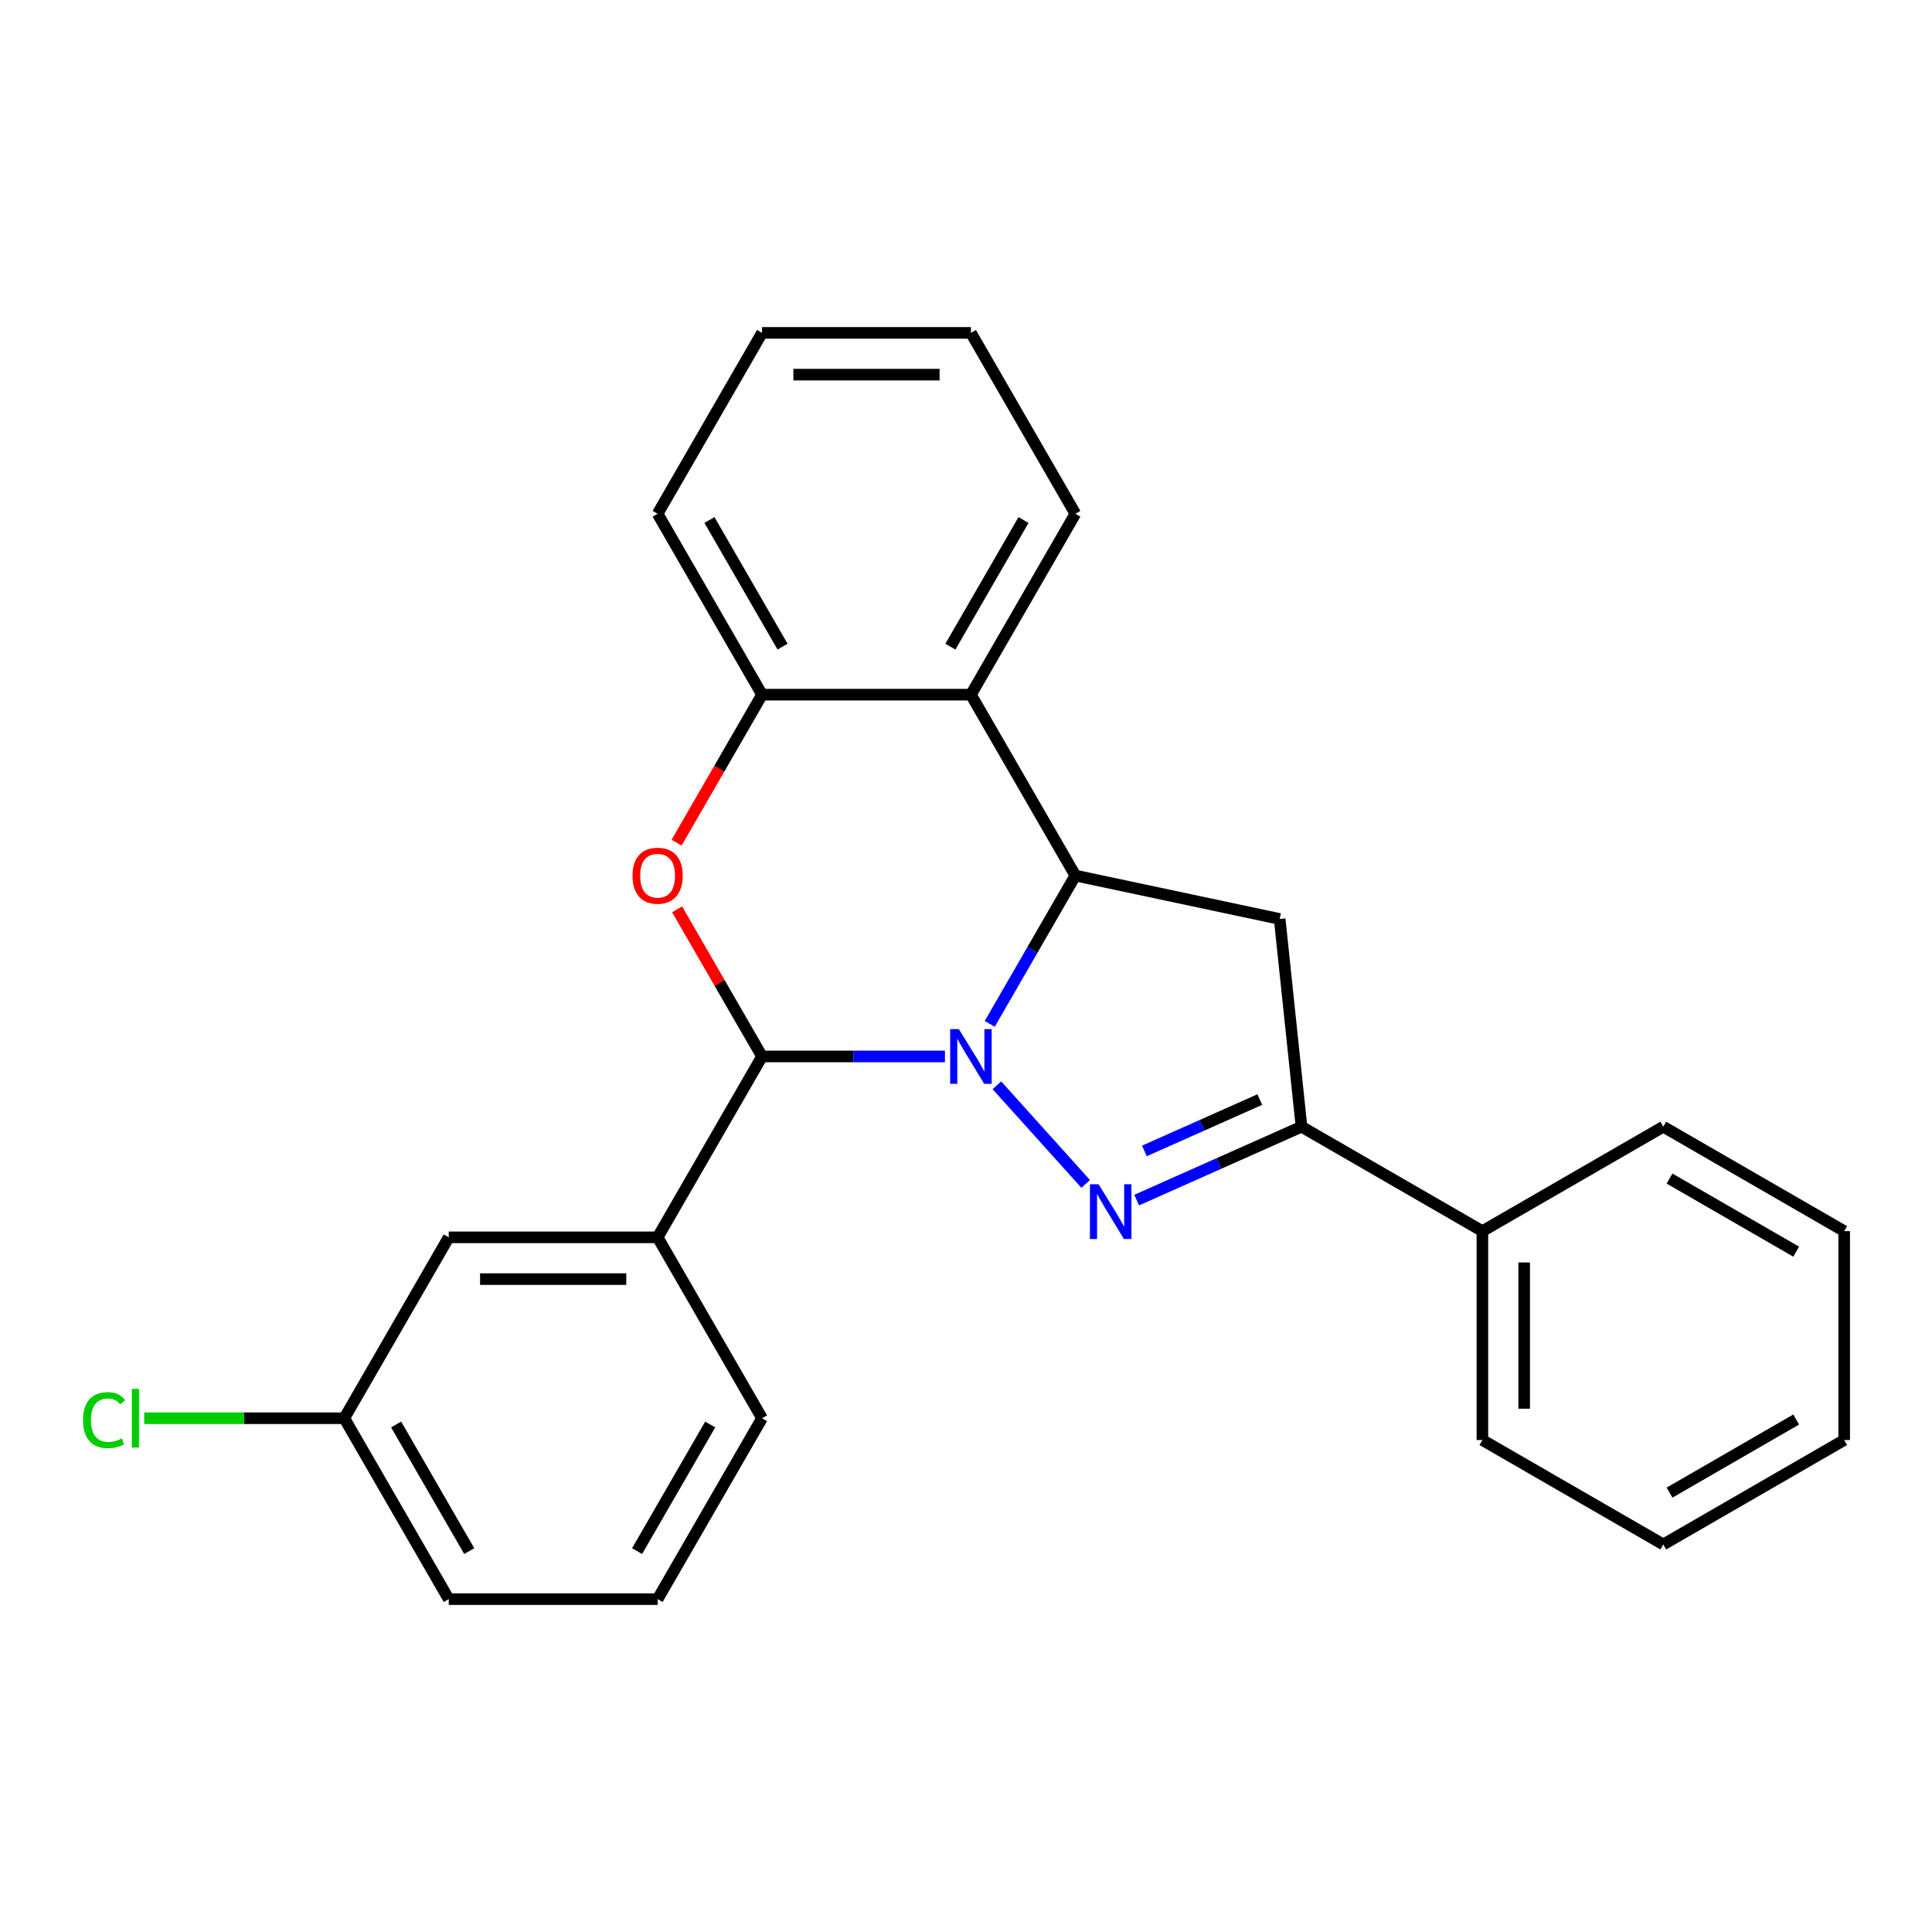 <?xml version='1.0' encoding='iso-8859-1'?>
<svg version='1.1' baseProfile='full'
              xmlns='http://www.w3.org/2000/svg'
                      xmlns:rdkit='http://www.rdkit.org/xml'
                      xmlns:xlink='http://www.w3.org/1999/xlink'
                  xml:space='preserve'
width='1000px' height='1000px' viewBox='0 0 1000 1000'>
<!-- END OF HEADER -->
<rect style='opacity:1.0;fill:#FFFFFF;stroke:none' width='1000' height='1000' x='0' y='0'> </rect>
<path class='bond-0' d='M 515.99,561.745 L 561.949,612.787' style='fill:none;fill-rule:evenodd;stroke:#0000FF;stroke-width:6px;stroke-linecap:butt;stroke-linejoin:miter;stroke-opacity:1' />
<path class='bond-1' d='M 512.283,529.952 L 534.444,491.569' style='fill:none;fill-rule:evenodd;stroke:#0000FF;stroke-width:6px;stroke-linecap:butt;stroke-linejoin:miter;stroke-opacity:1' />
<path class='bond-1' d='M 534.444,491.569 L 556.605,453.185' style='fill:none;fill-rule:evenodd;stroke:#000000;stroke-width:6px;stroke-linecap:butt;stroke-linejoin:miter;stroke-opacity:1' />
<path class='bond-2' d='M 489.105,546.815 L 441.769,546.815' style='fill:none;fill-rule:evenodd;stroke:#0000FF;stroke-width:6px;stroke-linecap:butt;stroke-linejoin:miter;stroke-opacity:1' />
<path class='bond-2' d='M 441.769,546.815 L 394.434,546.815' style='fill:none;fill-rule:evenodd;stroke:#000000;stroke-width:6px;stroke-linecap:butt;stroke-linejoin:miter;stroke-opacity:1' />
<path class='bond-4' d='M 588.333,621.174 L 630.995,602.18' style='fill:none;fill-rule:evenodd;stroke:#0000FF;stroke-width:6px;stroke-linecap:butt;stroke-linejoin:miter;stroke-opacity:1' />
<path class='bond-4' d='M 630.995,602.18 L 673.657,583.185' style='fill:none;fill-rule:evenodd;stroke:#000000;stroke-width:6px;stroke-linecap:butt;stroke-linejoin:miter;stroke-opacity:1' />
<path class='bond-4' d='M 592.337,595.722 L 622.2,582.426' style='fill:none;fill-rule:evenodd;stroke:#0000FF;stroke-width:6px;stroke-linecap:butt;stroke-linejoin:miter;stroke-opacity:1' />
<path class='bond-4' d='M 622.2,582.426 L 652.064,569.13' style='fill:none;fill-rule:evenodd;stroke:#000000;stroke-width:6px;stroke-linecap:butt;stroke-linejoin:miter;stroke-opacity:1' />
<path class='bond-5' d='M 556.605,453.185 L 662.356,475.663' style='fill:none;fill-rule:evenodd;stroke:#000000;stroke-width:6px;stroke-linecap:butt;stroke-linejoin:miter;stroke-opacity:1' />
<path class='bond-6' d='M 556.605,453.185 L 502.548,359.556' style='fill:none;fill-rule:evenodd;stroke:#000000;stroke-width:6px;stroke-linecap:butt;stroke-linejoin:miter;stroke-opacity:1' />
<path class='bond-3' d='M 394.434,546.815 L 372.446,508.731' style='fill:none;fill-rule:evenodd;stroke:#000000;stroke-width:6px;stroke-linecap:butt;stroke-linejoin:miter;stroke-opacity:1' />
<path class='bond-3' d='M 372.446,508.731 L 350.459,470.648' style='fill:none;fill-rule:evenodd;stroke:#FF0000;stroke-width:6px;stroke-linecap:butt;stroke-linejoin:miter;stroke-opacity:1' />
<path class='bond-8' d='M 394.434,546.815 L 340.376,640.444' style='fill:none;fill-rule:evenodd;stroke:#000000;stroke-width:6px;stroke-linecap:butt;stroke-linejoin:miter;stroke-opacity:1' />
<path class='bond-7' d='M 350.205,436.162 L 372.319,397.859' style='fill:none;fill-rule:evenodd;stroke:#FF0000;stroke-width:6px;stroke-linecap:butt;stroke-linejoin:miter;stroke-opacity:1' />
<path class='bond-7' d='M 372.319,397.859 L 394.434,359.556' style='fill:none;fill-rule:evenodd;stroke:#000000;stroke-width:6px;stroke-linecap:butt;stroke-linejoin:miter;stroke-opacity:1' />
<path class='bond-10' d='M 673.657,583.185 L 767.286,637.242' style='fill:none;fill-rule:evenodd;stroke:#000000;stroke-width:6px;stroke-linecap:butt;stroke-linejoin:miter;stroke-opacity:1' />
<path class='bond-25' d='M 673.657,583.185 L 662.356,475.663' style='fill:none;fill-rule:evenodd;stroke:#000000;stroke-width:6px;stroke-linecap:butt;stroke-linejoin:miter;stroke-opacity:1' />
<path class='bond-13' d='M 502.548,359.556 L 556.605,265.926' style='fill:none;fill-rule:evenodd;stroke:#000000;stroke-width:6px;stroke-linecap:butt;stroke-linejoin:miter;stroke-opacity:1' />
<path class='bond-13' d='M 491.93,334.7 L 529.77,269.159' style='fill:none;fill-rule:evenodd;stroke:#000000;stroke-width:6px;stroke-linecap:butt;stroke-linejoin:miter;stroke-opacity:1' />
<path class='bond-26' d='M 502.548,359.556 L 394.434,359.556' style='fill:none;fill-rule:evenodd;stroke:#000000;stroke-width:6px;stroke-linecap:butt;stroke-linejoin:miter;stroke-opacity:1' />
<path class='bond-15' d='M 394.434,359.556 L 340.376,265.926' style='fill:none;fill-rule:evenodd;stroke:#000000;stroke-width:6px;stroke-linecap:butt;stroke-linejoin:miter;stroke-opacity:1' />
<path class='bond-15' d='M 405.051,334.7 L 367.211,269.159' style='fill:none;fill-rule:evenodd;stroke:#000000;stroke-width:6px;stroke-linecap:butt;stroke-linejoin:miter;stroke-opacity:1' />
<path class='bond-9' d='M 340.376,640.444 L 232.262,640.444' style='fill:none;fill-rule:evenodd;stroke:#000000;stroke-width:6px;stroke-linecap:butt;stroke-linejoin:miter;stroke-opacity:1' />
<path class='bond-9' d='M 324.159,662.067 L 248.48,662.067' style='fill:none;fill-rule:evenodd;stroke:#000000;stroke-width:6px;stroke-linecap:butt;stroke-linejoin:miter;stroke-opacity:1' />
<path class='bond-14' d='M 340.376,640.444 L 394.434,734.074' style='fill:none;fill-rule:evenodd;stroke:#000000;stroke-width:6px;stroke-linecap:butt;stroke-linejoin:miter;stroke-opacity:1' />
<path class='bond-11' d='M 232.262,640.444 L 178.205,734.074' style='fill:none;fill-rule:evenodd;stroke:#000000;stroke-width:6px;stroke-linecap:butt;stroke-linejoin:miter;stroke-opacity:1' />
<path class='bond-17' d='M 767.286,637.242 L 767.286,745.356' style='fill:none;fill-rule:evenodd;stroke:#000000;stroke-width:6px;stroke-linecap:butt;stroke-linejoin:miter;stroke-opacity:1' />
<path class='bond-17' d='M 788.909,653.459 L 788.909,729.139' style='fill:none;fill-rule:evenodd;stroke:#000000;stroke-width:6px;stroke-linecap:butt;stroke-linejoin:miter;stroke-opacity:1' />
<path class='bond-18' d='M 767.286,637.242 L 860.916,583.185' style='fill:none;fill-rule:evenodd;stroke:#000000;stroke-width:6px;stroke-linecap:butt;stroke-linejoin:miter;stroke-opacity:1' />
<path class='bond-12' d='M 178.205,734.074 L 126.42,734.074' style='fill:none;fill-rule:evenodd;stroke:#000000;stroke-width:6px;stroke-linecap:butt;stroke-linejoin:miter;stroke-opacity:1' />
<path class='bond-12' d='M 126.42,734.074 L 74.634,734.074' style='fill:none;fill-rule:evenodd;stroke:#00CC00;stroke-width:6px;stroke-linecap:butt;stroke-linejoin:miter;stroke-opacity:1' />
<path class='bond-27' d='M 178.205,734.074 L 232.262,827.703' style='fill:none;fill-rule:evenodd;stroke:#000000;stroke-width:6px;stroke-linecap:butt;stroke-linejoin:miter;stroke-opacity:1' />
<path class='bond-27' d='M 205.04,737.307 L 242.88,802.847' style='fill:none;fill-rule:evenodd;stroke:#000000;stroke-width:6px;stroke-linecap:butt;stroke-linejoin:miter;stroke-opacity:1' />
<path class='bond-20' d='M 556.605,265.926 L 502.548,172.297' style='fill:none;fill-rule:evenodd;stroke:#000000;stroke-width:6px;stroke-linecap:butt;stroke-linejoin:miter;stroke-opacity:1' />
<path class='bond-16' d='M 394.434,734.074 L 340.376,827.703' style='fill:none;fill-rule:evenodd;stroke:#000000;stroke-width:6px;stroke-linecap:butt;stroke-linejoin:miter;stroke-opacity:1' />
<path class='bond-16' d='M 367.599,737.307 L 329.759,802.847' style='fill:none;fill-rule:evenodd;stroke:#000000;stroke-width:6px;stroke-linecap:butt;stroke-linejoin:miter;stroke-opacity:1' />
<path class='bond-21' d='M 340.376,265.926 L 394.434,172.297' style='fill:none;fill-rule:evenodd;stroke:#000000;stroke-width:6px;stroke-linecap:butt;stroke-linejoin:miter;stroke-opacity:1' />
<path class='bond-19' d='M 340.376,827.703 L 232.262,827.703' style='fill:none;fill-rule:evenodd;stroke:#000000;stroke-width:6px;stroke-linecap:butt;stroke-linejoin:miter;stroke-opacity:1' />
<path class='bond-23' d='M 767.286,745.356 L 860.916,799.413' style='fill:none;fill-rule:evenodd;stroke:#000000;stroke-width:6px;stroke-linecap:butt;stroke-linejoin:miter;stroke-opacity:1' />
<path class='bond-22' d='M 860.916,583.185 L 954.545,637.242' style='fill:none;fill-rule:evenodd;stroke:#000000;stroke-width:6px;stroke-linecap:butt;stroke-linejoin:miter;stroke-opacity:1' />
<path class='bond-22' d='M 864.149,610.02 L 929.69,647.86' style='fill:none;fill-rule:evenodd;stroke:#000000;stroke-width:6px;stroke-linecap:butt;stroke-linejoin:miter;stroke-opacity:1' />
<path class='bond-28' d='M 502.548,172.297 L 394.434,172.297' style='fill:none;fill-rule:evenodd;stroke:#000000;stroke-width:6px;stroke-linecap:butt;stroke-linejoin:miter;stroke-opacity:1' />
<path class='bond-28' d='M 486.33,193.92 L 410.651,193.92' style='fill:none;fill-rule:evenodd;stroke:#000000;stroke-width:6px;stroke-linecap:butt;stroke-linejoin:miter;stroke-opacity:1' />
<path class='bond-24' d='M 954.545,637.242 L 954.545,745.356' style='fill:none;fill-rule:evenodd;stroke:#000000;stroke-width:6px;stroke-linecap:butt;stroke-linejoin:miter;stroke-opacity:1' />
<path class='bond-29' d='M 860.916,799.413 L 954.545,745.356' style='fill:none;fill-rule:evenodd;stroke:#000000;stroke-width:6px;stroke-linecap:butt;stroke-linejoin:miter;stroke-opacity:1' />
<path class='bond-29' d='M 864.149,772.579 L 929.69,734.739' style='fill:none;fill-rule:evenodd;stroke:#000000;stroke-width:6px;stroke-linecap:butt;stroke-linejoin:miter;stroke-opacity:1' />
<path  class='atom-0' d='M 496.288 532.655
L 505.568 547.655
Q 506.488 549.135, 507.968 551.815
Q 509.448 554.495, 509.528 554.655
L 509.528 532.655
L 513.288 532.655
L 513.288 560.975
L 509.408 560.975
L 499.448 544.575
Q 498.288 542.655, 497.048 540.455
Q 495.848 538.255, 495.488 537.575
L 495.488 560.975
L 491.808 560.975
L 491.808 532.655
L 496.288 532.655
' fill='#0000FF'/>
<path  class='atom-1' d='M 568.63 612.999
L 577.91 627.999
Q 578.83 629.479, 580.31 632.159
Q 581.79 634.839, 581.87 634.999
L 581.87 612.999
L 585.63 612.999
L 585.63 641.319
L 581.75 641.319
L 571.79 624.919
Q 570.63 622.999, 569.39 620.799
Q 568.19 618.599, 567.83 617.919
L 567.83 641.319
L 564.15 641.319
L 564.15 612.999
L 568.63 612.999
' fill='#0000FF'/>
<path  class='atom-4' d='M 327.376 453.265
Q 327.376 446.465, 330.736 442.665
Q 334.096 438.865, 340.376 438.865
Q 346.656 438.865, 350.016 442.665
Q 353.376 446.465, 353.376 453.265
Q 353.376 460.145, 349.976 464.065
Q 346.576 467.945, 340.376 467.945
Q 334.136 467.945, 330.736 464.065
Q 327.376 460.185, 327.376 453.265
M 340.376 464.745
Q 344.696 464.745, 347.016 461.865
Q 349.376 458.945, 349.376 453.265
Q 349.376 447.705, 347.016 444.905
Q 344.696 442.065, 340.376 442.065
Q 336.056 442.065, 333.696 444.865
Q 331.376 447.665, 331.376 453.265
Q 331.376 458.985, 333.696 461.865
Q 336.056 464.745, 340.376 464.745
' fill='#FF0000'/>
<path  class='atom-13' d='M 42.971 735.054
Q 42.971 728.014, 46.251 724.334
Q 49.571 720.614, 55.851 720.614
Q 61.691 720.614, 64.811 724.734
L 62.171 726.894
Q 59.891 723.894, 55.851 723.894
Q 51.571 723.894, 49.291 726.774
Q 47.051 729.614, 47.051 735.054
Q 47.051 740.654, 49.371 743.534
Q 51.731 746.414, 56.291 746.414
Q 59.411 746.414, 63.051 744.534
L 64.171 747.534
Q 62.691 748.494, 60.451 749.054
Q 58.211 749.614, 55.731 749.614
Q 49.571 749.614, 46.251 745.854
Q 42.971 742.094, 42.971 735.054
' fill='#00CC00'/>
<path  class='atom-13' d='M 68.251 718.894
L 71.931 718.894
L 71.931 749.254
L 68.251 749.254
L 68.251 718.894
' fill='#00CC00'/>
</svg>
